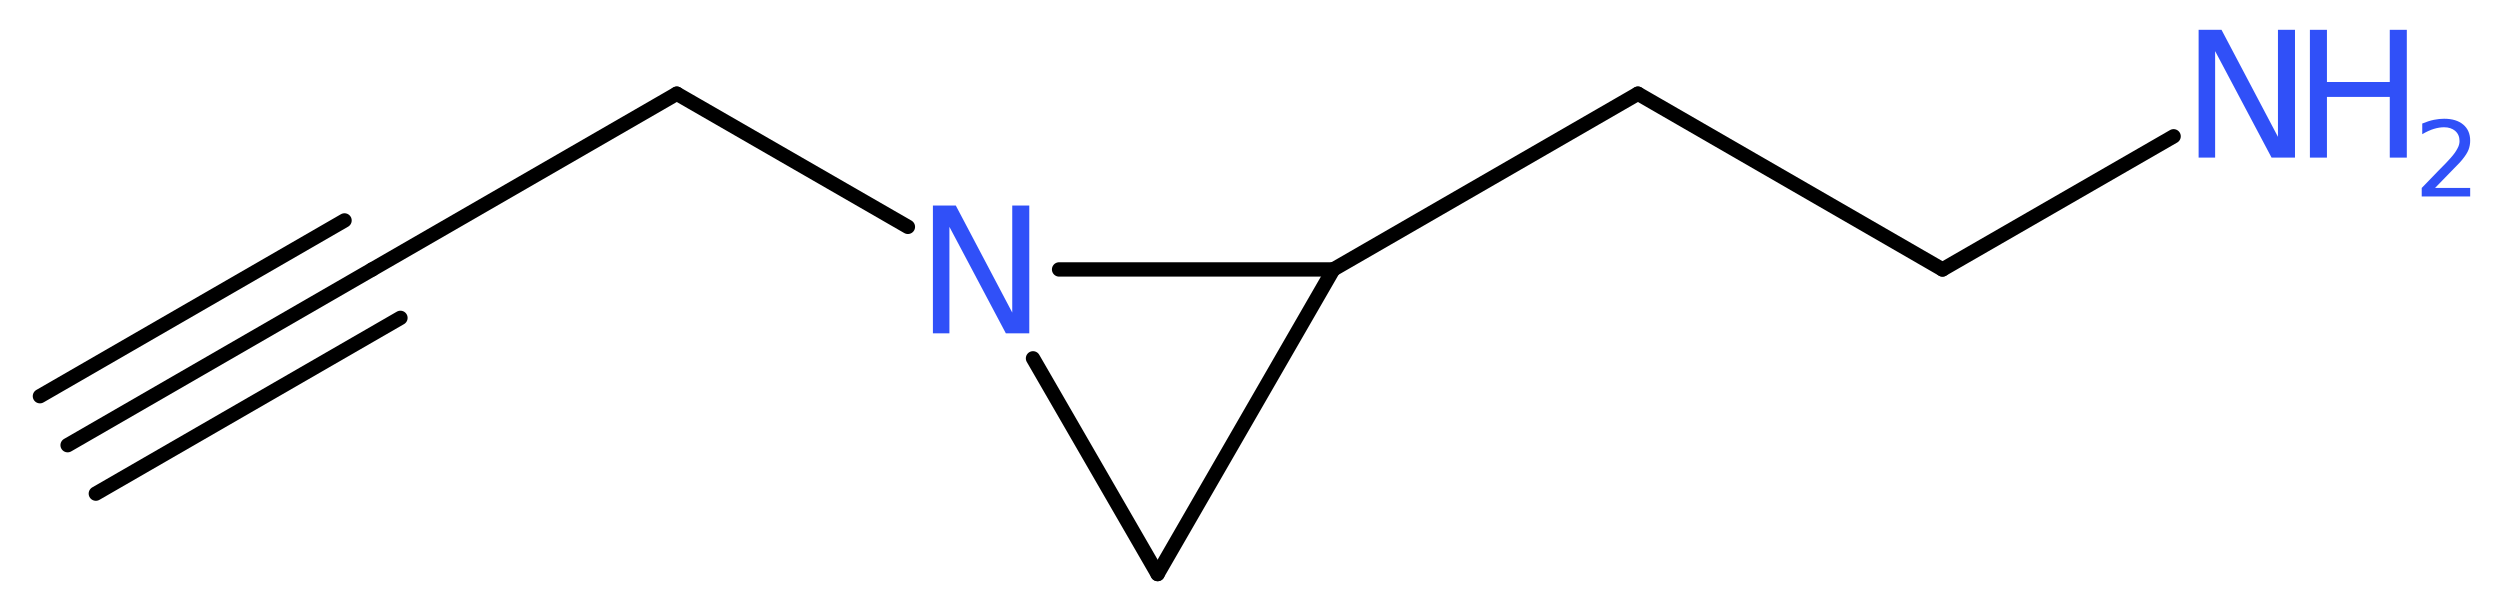<?xml version='1.0' encoding='UTF-8'?>
<!DOCTYPE svg PUBLIC "-//W3C//DTD SVG 1.1//EN" "http://www.w3.org/Graphics/SVG/1.1/DTD/svg11.dtd">
<svg version='1.2' xmlns='http://www.w3.org/2000/svg' xmlns:xlink='http://www.w3.org/1999/xlink' width='46.95mm' height='11.52mm' viewBox='0 0 46.95 11.52'>
  <desc>Generated by the Chemistry Development Kit (http://github.com/cdk)</desc>
  <g stroke-linecap='round' stroke-linejoin='round' stroke='#000000' stroke-width='.27' fill='#3050F8'>
    <rect x='.0' y='.0' width='47.0' height='12.0' fill='#FFFFFF' stroke='none'/>
    <g id='mol1' class='mol'>
      <g id='mol1bnd1' class='bond'>
        <line x1='1.27' y1='8.36' x2='6.99' y2='5.06'/>
        <line x1='.75' y1='7.44' x2='6.47' y2='4.14'/>
        <line x1='1.8' y1='9.27' x2='7.52' y2='5.97'/>
      </g>
      <line id='mol1bnd2' class='bond' x1='6.99' y1='5.06' x2='12.71' y2='1.76'/>
      <line id='mol1bnd3' class='bond' x1='12.71' y1='1.76' x2='17.05' y2='4.26'/>
      <line id='mol1bnd4' class='bond' x1='19.4' y1='6.73' x2='21.74' y2='10.78'/>
      <line id='mol1bnd5' class='bond' x1='21.74' y1='10.78' x2='25.04' y2='5.06'/>
      <line id='mol1bnd6' class='bond' x1='19.89' y1='5.06' x2='25.04' y2='5.06'/>
      <line id='mol1bnd7' class='bond' x1='25.04' y1='5.06' x2='30.76' y2='1.76'/>
      <line id='mol1bnd8' class='bond' x1='30.76' y1='1.76' x2='36.48' y2='5.06'/>
      <line id='mol1bnd9' class='bond' x1='36.48' y1='5.06' x2='40.82' y2='2.56'/>
      <path id='mol1atm4' class='atom' d='M17.52 3.86h.43l1.06 2.01v-2.01h.32v2.4h-.44l-1.06 -2.0v2.0h-.31v-2.4z' stroke='none'/>
      <g id='mol1atm9' class='atom'>
        <path d='M41.29 .56h.43l1.06 2.01v-2.01h.32v2.4h-.44l-1.06 -2.0v2.0h-.31v-2.4z' stroke='none'/>
        <path d='M43.38 .56h.32v.98h1.18v-.98h.32v2.4h-.32v-1.14h-1.18v1.14h-.32v-2.4z' stroke='none'/>
        <path d='M45.71 3.53h.68v.16h-.91v-.16q.11 -.11 .3 -.31q.19 -.19 .24 -.25q.09 -.1 .13 -.18q.04 -.07 .04 -.14q.0 -.12 -.08 -.19q-.08 -.07 -.21 -.07q-.09 .0 -.19 .03q-.1 .03 -.22 .1v-.2q.12 -.05 .22 -.07q.1 -.02 .19 -.02q.23 .0 .36 .11q.13 .11 .13 .3q.0 .09 -.03 .17q-.03 .08 -.12 .19q-.02 .03 -.15 .16q-.13 .13 -.36 .37z' stroke='none'/>
      </g>
    </g>
  </g>
</svg>
